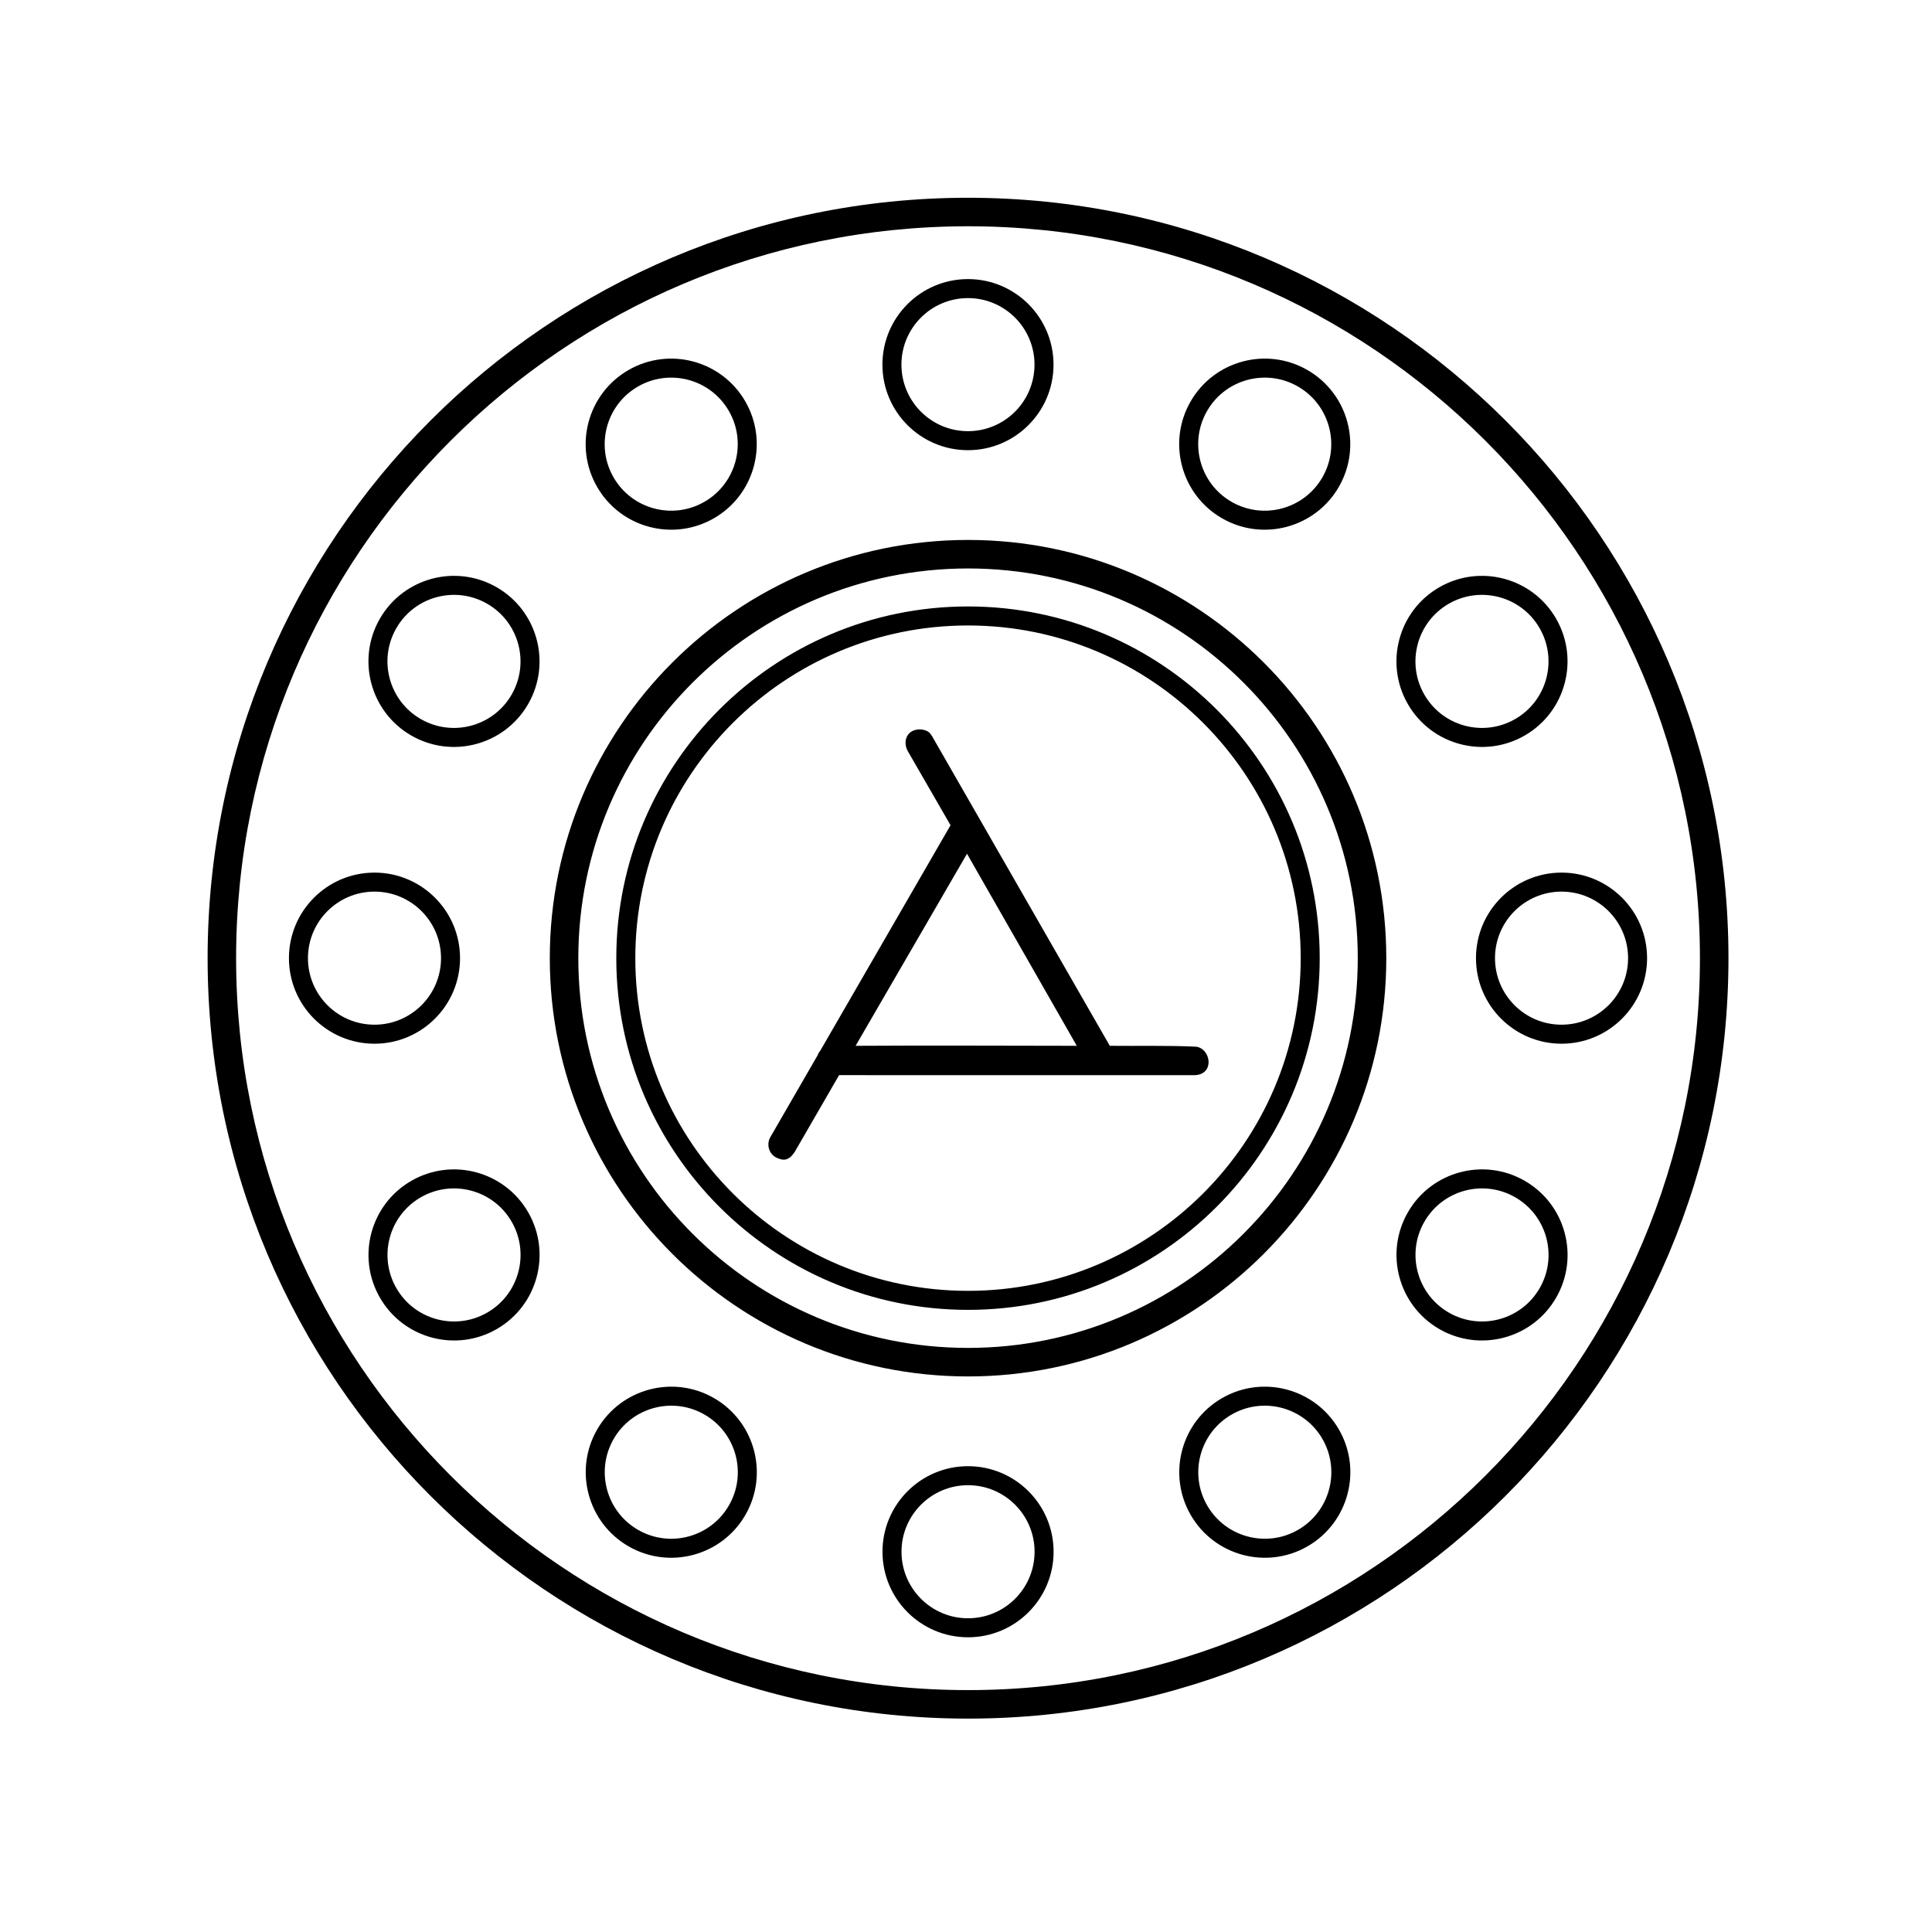 <?xml version="1.0" encoding="UTF-8"?>
<!-- Uploaded to: ICON Repo, www.svgrepo.com, Generator: ICON Repo Mixer Tools -->
<svg fill="#000000" width="800px" height="800px" version="1.1" viewBox="144 144 512 512" xmlns="http://www.w3.org/2000/svg">
 <path d="m400.54 196.41c111.23 0 201.52 90.301 201.52 201.52 0 111.23-90.297 201.52-201.52 201.52-111.23 0-201.52-90.297-201.52-201.52 0-111.22 90.297-201.52 201.52-201.52zm0 7.555c107.05 0 193.96 86.914 193.96 193.97 0 107.05-86.91 193.96-193.96 193.96-107.05 0-193.97-86.91-193.97-193.96 0-107.05 86.914-193.97 193.97-193.97zm0 328.59c12.516 0 22.672 10.16 22.672 22.672 0 12.516-10.156 22.672-22.672 22.672s-22.672-10.156-22.672-22.672c0-12.512 10.156-22.672 22.672-22.672zm0 5.039c9.734 0 17.633 7.898 17.633 17.633s-7.898 17.633-17.633 17.633-17.633-7.898-17.633-17.633 7.898-17.633 17.633-17.633zm-89.98 16.195c-10.836-6.258-14.555-20.137-8.297-30.973 6.258-10.832 20.133-14.551 30.969-8.297 10.836 6.258 14.555 20.137 8.297 30.969-6.258 10.836-20.133 14.555-30.969 8.301zm157.29-39.27c10.836-6.254 24.711-2.535 30.969 8.297 6.258 10.836 2.539 24.715-8.297 30.973-10.836 6.254-24.711 2.535-30.969-8.301-6.258-10.832-2.539-24.711 8.297-30.969zm-154.77 34.906c-8.43-4.867-11.32-15.66-6.453-24.09 4.867-8.426 15.656-11.316 24.086-6.453 8.43 4.867 11.32 15.66 6.453 24.086-4.867 8.43-15.656 11.32-24.086 6.457zm157.29-30.543c8.43-4.863 19.219-1.973 24.086 6.453 4.867 8.43 1.977 19.223-6.453 24.09-8.43 4.863-19.219 1.973-24.086-6.457-4.867-8.426-1.977-19.219 6.453-24.086zm-69.828-231.79c61.172 0 110.84 49.668 110.84 110.84s-49.664 110.84-110.84 110.84-110.84-49.664-110.84-110.84 49.668-110.84 110.84-110.84zm0 7.559c57 0 103.28 46.281 103.28 103.28s-46.281 103.28-103.28 103.28-103.28-46.281-103.28-103.28 46.281-103.28 103.28-103.28zm-155.85 193.26c-6.258-10.836-2.539-24.711 8.297-30.969 10.836-6.258 24.711-2.539 30.969 8.297 6.258 10.836 2.539 24.711-8.297 30.969-10.836 6.258-24.719 2.539-30.969-8.297zm272.43-22.672c6.258-10.836 20.133-14.555 30.969-8.297 10.836 6.258 14.555 20.133 8.297 30.969-6.25 10.836-20.133 14.555-30.969 8.297-10.836-6.258-14.555-20.133-8.297-30.969zm-268.07 20.152c-4.867-8.43-1.977-19.219 6.453-24.086 8.43-4.867 19.219-1.977 24.086 6.453 4.867 8.43 1.977 19.219-6.453 24.086-8.43 4.867-19.227 1.977-24.086-6.453zm272.43-17.633c4.867-8.43 15.656-11.32 24.086-6.453 8.43 4.867 11.32 15.656 6.453 24.086-4.859 8.43-15.656 11.32-24.086 6.453-8.43-4.867-11.32-15.656-6.453-24.086zm-120.95-163.04c51.438 0 93.203 41.766 93.203 93.207s-41.766 93.203-93.203 93.203-93.207-41.762-93.207-93.203 41.77-93.207 93.207-93.207zm0 5.039c48.656 0 88.168 39.508 88.168 88.168 0 48.664-39.512 88.164-88.168 88.164-48.664 0-88.168-39.5-88.168-88.164 0-48.66 39.504-88.168 88.168-88.168zm-4.629 52.941-11.387-19.738c-1.359-2.633-0.125-5.938 3.738-5.641 1.852 0.32 2.195 0.914 2.805 1.867l47.051 81.965c7.648 0.086 15.293-0.133 22.93 0.238 3.848 0.578 4.926 7.281-0.375 7.543l-94.297-0.008-11.742 20.316c-1.824 2.852-3.555 2.141-4.852 1.547-1.906-0.875-2.723-3.328-1.688-5.324l12.617-21.844c0.133-0.414 0.348-0.797 0.652-1.129zm33.457 58.453-29.094-50.895-29.52 50.895c19.531-0.117 39.082-0.023 58.613 0zm105.79-23.227c0-12.512 10.156-22.672 22.672-22.672s22.672 10.16 22.672 22.672c0 12.516-10.156 22.672-22.672 22.672s-22.672-10.156-22.672-22.672zm-314.58 0c0-12.512 10.156-22.672 22.672-22.672s22.672 10.16 22.672 22.672c0 12.516-10.156 22.672-22.672 22.672s-22.672-10.156-22.672-22.672zm319.62 0c0-9.734 7.898-17.633 17.633-17.633s17.633 7.898 17.633 17.633-7.898 17.633-17.633 17.633-17.633-7.898-17.633-17.633zm-314.58 0c0-9.734 7.898-17.633 17.633-17.633s17.633 7.898 17.633 17.633-7.898 17.633-17.633 17.633-17.633-7.898-17.633-17.633zm291.5-67.309c-6.258-10.84-2.539-24.715 8.297-30.969 10.836-6.258 24.719-2.539 30.969 8.297 6.258 10.836 2.539 24.711-8.297 30.969s-24.711 2.539-30.969-8.297zm-272.43-22.672c6.25-10.836 20.133-14.555 30.969-8.297 10.836 6.254 14.555 20.129 8.297 30.969-6.258 10.836-20.133 14.555-30.969 8.297-10.836-6.258-14.555-20.133-8.297-30.969zm276.79 20.152c-4.867-8.43-1.977-19.223 6.453-24.086 8.43-4.867 19.227-1.977 24.086 6.453 4.867 8.426 1.977 19.219-6.453 24.086-8.43 4.867-19.219 1.977-24.086-6.453zm-272.43-17.633c4.859-8.43 15.656-11.32 24.086-6.453 8.43 4.863 11.32 15.656 6.453 24.086-4.867 8.43-15.656 11.32-24.086 6.453-8.43-4.867-11.32-15.66-6.453-24.086zm218.79-29.121c-10.836-6.258-14.555-20.133-8.297-30.969 6.258-10.836 20.133-14.555 30.969-8.297 10.836 6.254 14.555 20.129 8.297 30.969-6.258 10.836-20.133 14.555-30.969 8.297zm-157.29-39.266c10.836-6.258 24.711-2.539 30.969 8.297 6.258 10.836 2.539 24.711-8.297 30.969-10.836 6.258-24.711 2.539-30.969-8.297-6.258-10.84-2.539-24.715 8.297-30.969zm159.81 34.902c-8.43-4.867-11.32-15.66-6.453-24.086 4.867-8.43 15.656-11.32 24.086-6.453 8.43 4.863 11.32 15.656 6.453 24.086-4.867 8.43-15.656 11.32-24.086 6.453zm-157.29-30.539c8.43-4.867 19.219-1.977 24.086 6.453 4.867 8.426 1.977 19.219-6.453 24.086-8.43 4.867-19.219 1.977-24.086-6.453-4.867-8.43-1.977-19.223 6.453-24.086zm87.461-28.477c12.516 0 22.672 10.16 22.672 22.672s-10.156 22.672-22.672 22.672-22.672-10.16-22.672-22.672 10.156-22.672 22.672-22.672zm0 5.039c9.734 0 17.633 7.898 17.633 17.633s-7.898 17.633-17.633 17.633-17.633-7.898-17.633-17.633 7.898-17.633 17.633-17.633z" fill-rule="evenodd"/>
</svg>